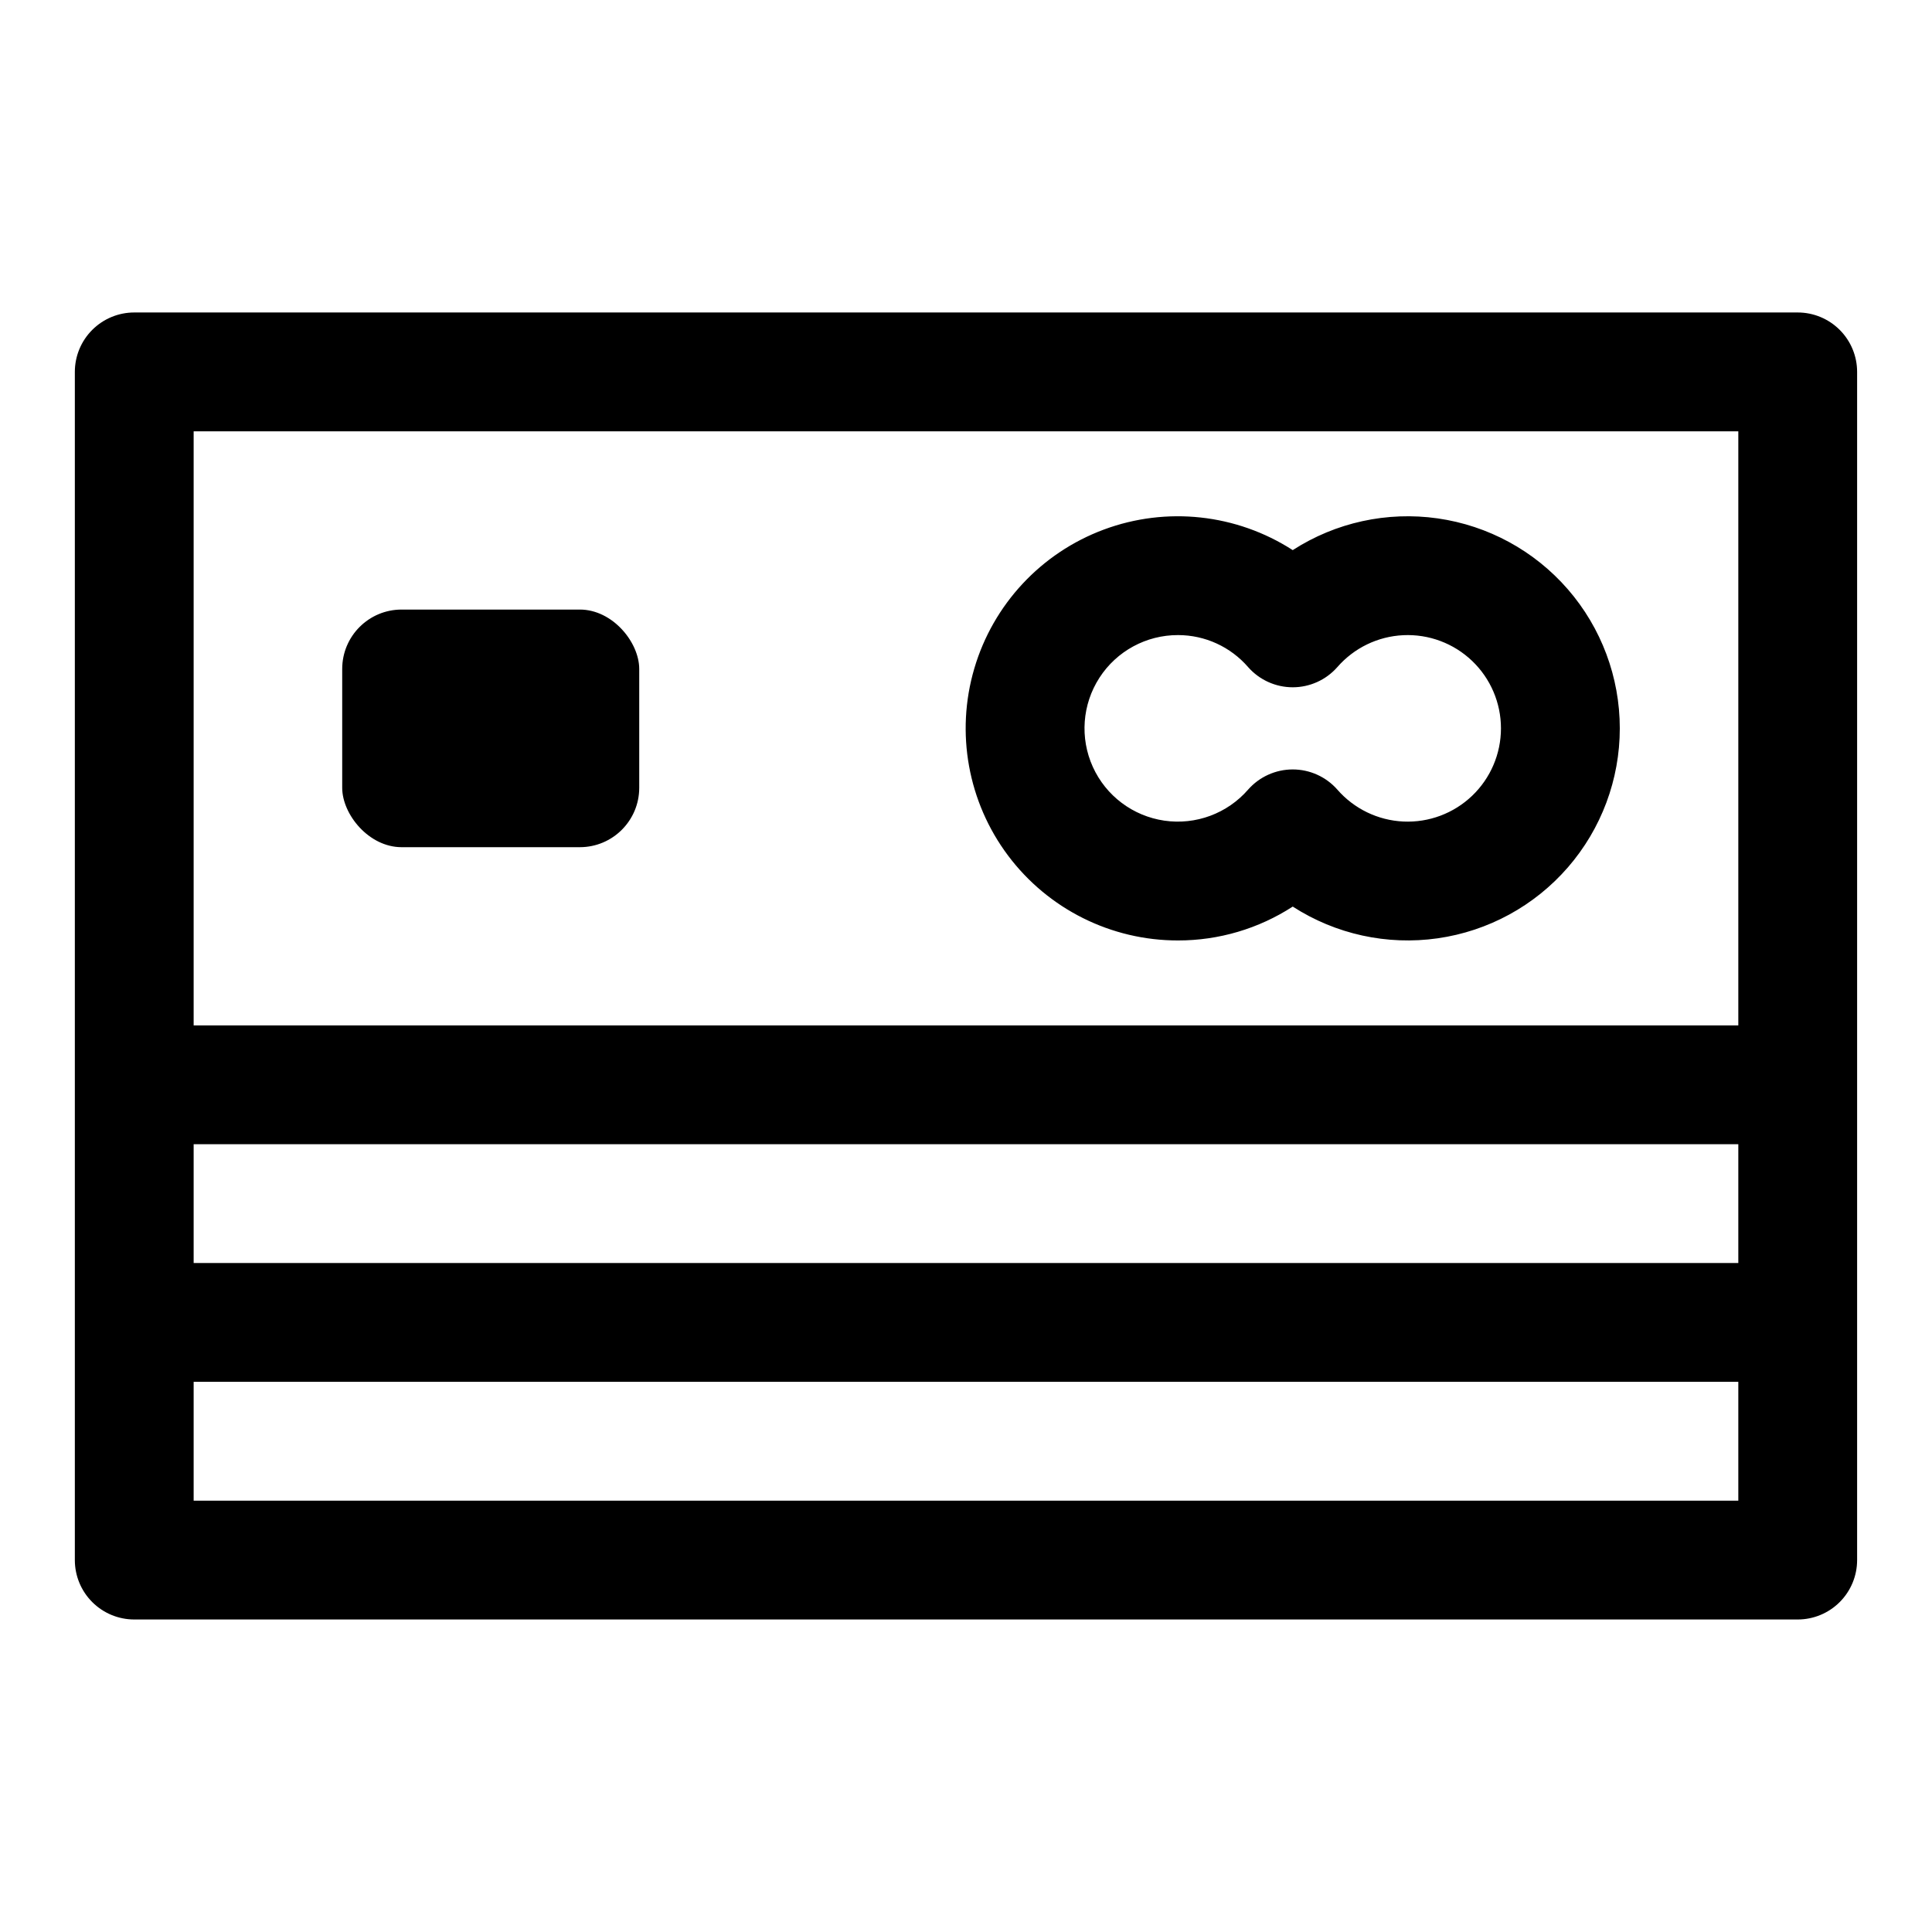 <?xml version="1.0" encoding="UTF-8"?>
<!-- The Best Svg Icon site in the world: iconSvg.co, Visit us! https://iconsvg.co -->
<svg fill="#000000" width="800px" height="800px" version="1.1" viewBox="144 144 512 512" xmlns="http://www.w3.org/2000/svg">
 <g>
  <path d="m620.41 226.81h-440.83c-4.176 0-8.18 1.66-11.133 4.613s-4.613 6.957-4.613 11.133v314.88c0 4.176 1.66 8.18 4.613 11.133 2.953 2.953 6.957 4.613 11.133 4.613h440.83c4.176 0 8.18-1.66 11.133-4.613 2.953-2.953 4.613-6.957 4.613-11.133v-314.88c0-4.176-1.66-8.18-4.613-11.133s-6.957-4.613-11.133-4.613zm-425.09 220.42h409.35v31.488h-409.35zm409.35-188.93v157.44h-409.35v-157.44zm-409.35 283.39v-31.488h409.35v31.488z"/>
  <path d="m250.43 305.54h47.23c8.695 0 15.742 8.695 15.742 15.742v31.488c0 8.695-7.051 15.742-15.742 15.742h-47.23c-8.695 0-15.742-8.695-15.742-15.742v-31.488c0-8.695 7.051-15.742 15.742-15.742z"/>
  <path d="m456.2 393.23c10.785 0.008 21.34-3.109 30.387-8.977 11.371 7.336 25.008 10.32 38.406 8.41 13.395-1.91 25.652-8.59 34.52-18.809 8.867-10.223 13.75-23.301 13.75-36.832s-4.883-26.609-13.75-36.832-21.125-16.902-34.52-18.812c-13.398-1.91-27.035 1.074-38.406 8.41-14.895-9.605-33.449-11.625-50.062-5.445-16.609 6.176-29.336 19.832-34.332 36.836-4.996 17.008-1.676 35.375 8.953 49.555 10.633 14.184 27.332 22.52 45.055 22.496zm0-80.926c7.137 0 13.914 3.106 18.578 8.5 2.988 3.391 7.289 5.332 11.809 5.332 4.519 0 8.82-1.941 11.809-5.332 4.434-5.098 10.758-8.16 17.504-8.473 6.75-0.316 13.332 2.144 18.219 6.809 4.887 4.664 7.652 11.125 7.652 17.883 0 6.754-2.766 13.215-7.652 17.879-4.887 4.664-11.469 7.125-18.219 6.812-6.746-0.316-13.07-3.379-17.504-8.477-2.988-3.387-7.289-5.328-11.809-5.328-4.519 0-8.82 1.941-11.809 5.328-5.519 6.352-13.891 9.457-22.219 8.242-8.328-1.211-15.465-6.578-18.945-14.242-3.477-7.664-2.816-16.57 1.754-23.637 4.566-7.066 12.418-11.324 20.832-11.297z"/>
 </g>
</svg>
